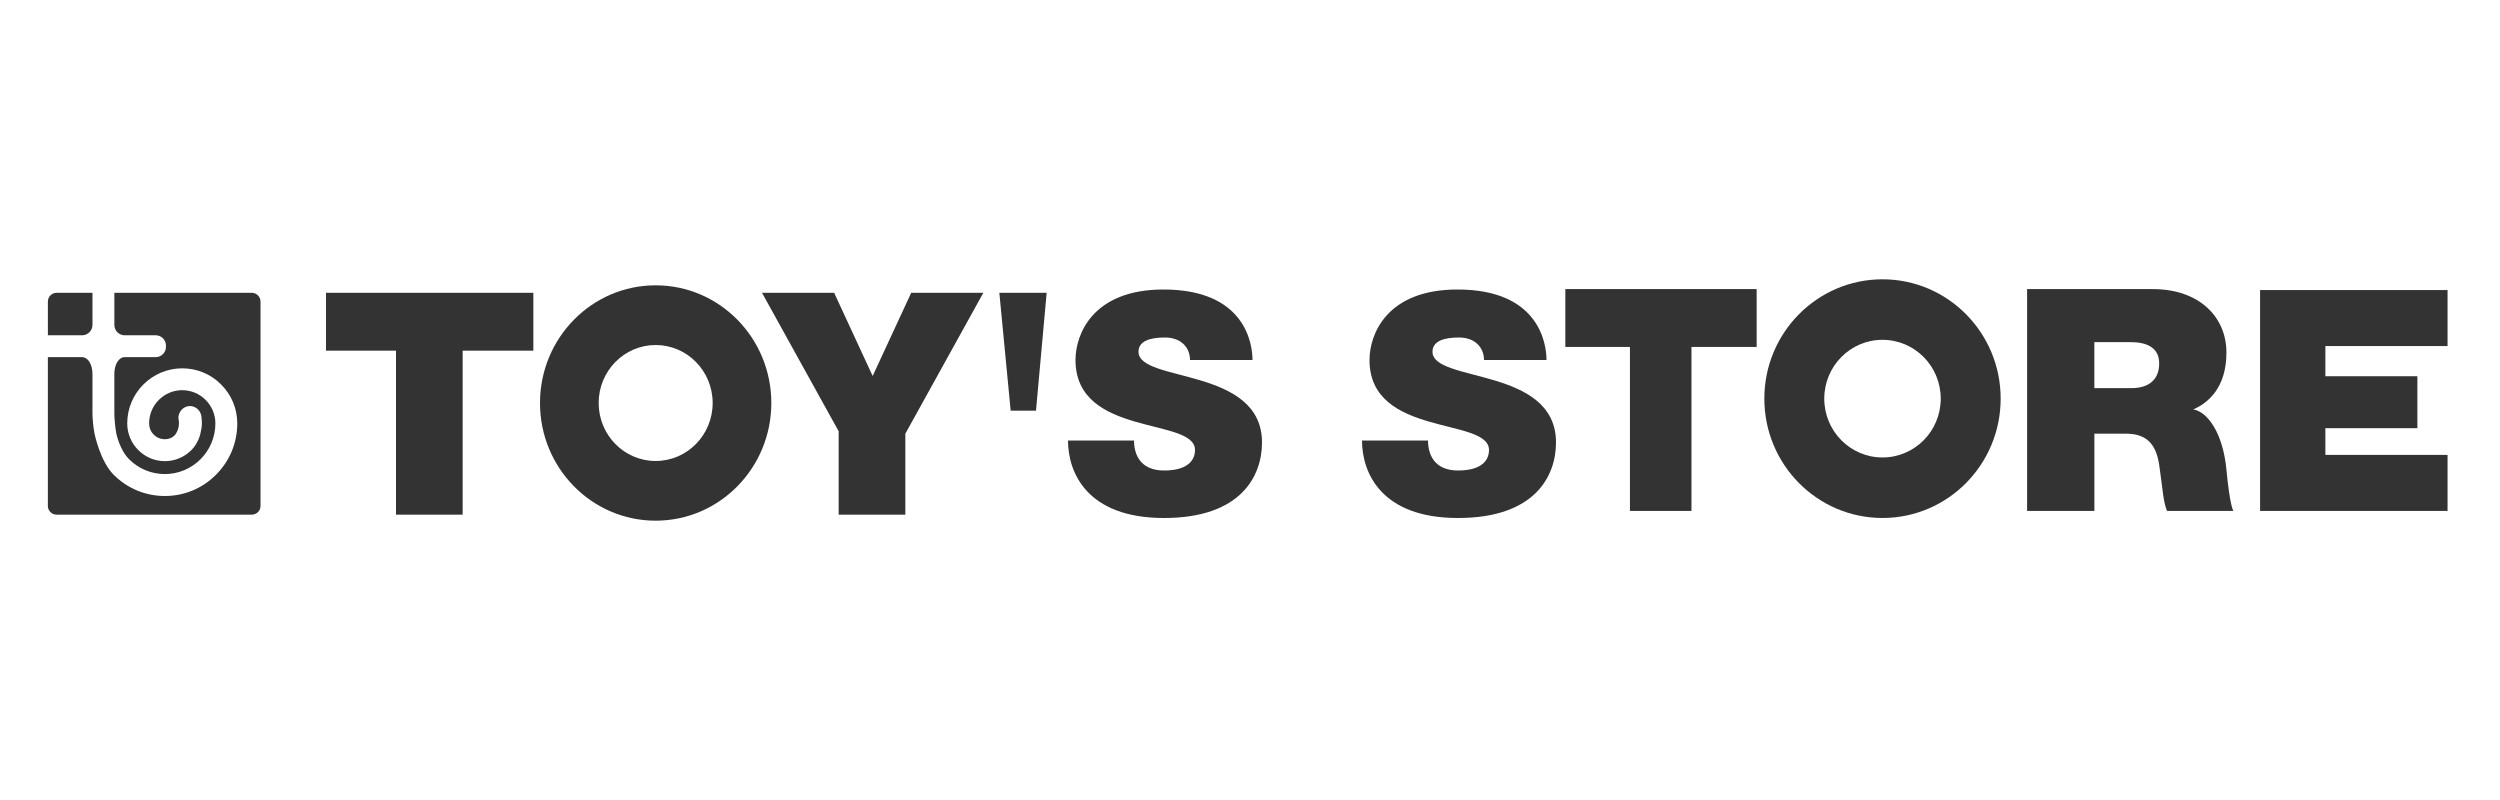 <?xml version="1.0" encoding="utf-8"?>
<!-- Generator: Adobe Illustrator 20.1.0, SVG Export Plug-In . SVG Version: 6.00 Build 0)  -->
<svg version="1.1" id="logos" xmlns="http://www.w3.org/2000/svg" xmlns:xlink="http://www.w3.org/1999/xlink" x="0px" y="0px"
	 viewBox="0 0 125 40" enable-background="new 0 0 125 40" xml:space="preserve">
<rect x="0" y="0" width="125" height="40" fill="#808080" stroke="none"/>
<g>
	<polyline fill="#FFFFFF" points="0,40 0,0 125,0 125,40 	"/>
	<g>
		<g>
			<g>
				<g>
					<path fill="#333333" d="M4.624,16.245V14.64H2.83c-0.239,0-0.436,0.198-0.436,0.438v1.686h1.715
						C4.39,16.764,4.624,16.53,4.624,16.245z"/>
					<g>
						<path fill="#333333" d="M12.588,14.64h-6.87v1.605c0,0.285,0.23,0.519,0.515,0.519h1.549c0.285,0,0.516,0.232,0.516,0.514
							v0.063c0,0.285-0.231,0.517-0.516,0.517H6.232c-0.285,0-0.515,0.35-0.515,0.839v1.958c0,0.285,0.046,0.744,0.099,1.024
							c0,0,0.163,0.805,0.638,1.282c0.478,0.479,1.114,0.742,1.788,0.742c1.393,0,2.527-1.136,2.527-2.532
							c0-0.442-0.174-0.859-0.487-1.173c-0.313-0.314-0.729-0.489-1.17-0.489c-0.444,0-0.86,0.175-1.173,0.489
							c-0.313,0.314-0.484,0.73-0.484,1.173c0,0.211,0.08,0.409,0.23,0.559c0.148,0.149,0.347,0.231,0.558,0.231
							c0.433,0,0.573-0.314,0.573-0.314c0.086-0.14,0.131-0.303,0.131-0.485c0-0.083-0.011-0.186-0.029-0.26
							c0-0.32,0.256-0.6,0.578-0.6c0.319,0,0.581,0.274,0.581,0.597c0.009,0.08,0.017,0.179,0.017,0.263
							c0,0.177-0.034,0.35-0.074,0.516c0,0-0.093,0.468-0.45,0.825c-0.353,0.356-0.826,0.554-1.327,0.554
							c-0.504,0-0.976-0.198-1.329-0.554c-0.356-0.357-0.553-0.828-0.553-1.333c0-1.519,1.236-2.754,2.751-2.754
							c0.735,0,1.424,0.286,1.942,0.807c0.521,0.52,0.809,1.211,0.809,1.947c0,0.97-0.379,1.882-1.063,2.566
							C10.117,24.423,9.209,24.8,8.243,24.8c-0.968,0-1.876-0.377-2.56-1.062C5,23.053,4.726,21.679,4.726,21.679
							c-0.057-0.28-0.103-0.739-0.103-1.024v-1.958c0-0.489-0.233-0.839-0.516-0.839H2.393v7.439c0,0.242,0.197,0.436,0.436,0.436
							h9.758c0.243,0,0.439-0.194,0.439-0.436V15.078C13.026,14.838,12.83,14.64,12.588,14.64z"/>
					</g>
				</g>
			</g>
			<polygon fill="#333333" points="26.667,14.64 16.3,14.64 16.3,17.533 19.8,17.533 19.8,25.733 23.133,25.733 23.133,17.533 
				26.667,17.533 			"/>
			<path fill="#333333" d="M32.783,14.266C29.589,14.266,27,16.9,27,20.15s2.589,5.884,5.783,5.884s5.783-2.634,5.783-5.884
				S35.977,14.266,32.783,14.266z M32.783,23.049c-1.574,0-2.85-1.298-2.85-2.899c0-1.601,1.276-2.899,2.85-2.899
				c1.574,0,2.85,1.298,2.85,2.899C35.633,21.751,34.357,23.049,32.783,23.049z"/>
			<polygon fill="#333333" points="87.833,14.454 78.267,14.454 78.267,17.347 81.497,17.347 81.497,25.546 84.573,25.546 
				84.573,17.347 87.833,17.347 			"/>
			<path fill="#333333" d="M94.125,13.965c-3.263,0-5.908,2.672-5.908,5.967s2.645,5.967,5.908,5.967
				c3.263,0,5.908-2.672,5.908-5.967S97.388,13.965,94.125,13.965z M94.125,22.873c-1.608,0-2.912-1.317-2.912-2.941
				c0-1.624,1.304-2.941,2.912-2.941c1.608,0,2.912,1.317,2.912,2.941C97.037,21.557,95.733,22.873,94.125,22.873z"/>
			<polygon fill="#333333" points="49.167,14.64 45.56,14.64 43.633,18.8 41.707,14.64 38.1,14.64 41.933,21.563 41.933,25.733 
				45.267,25.733 45.267,21.684 			"/>
			<polygon fill="#333333" points="52.333,14.64 49.967,14.64 50.533,20.533 51.8,20.533 			"/>
			<path fill="#333333" d="M59.5,18h3.125c0-0.825-0.375-3.525-4.45-3.525c-3.55,0-4.4,2.25-4.4,3.525c0,3.875,5.975,2.85,5.975,4.5
				c0,0.5-0.35,1.025-1.55,1.025s-1.5-0.825-1.5-1.5h-3.3c0,1.6,0.95,3.875,4.8,3.875s4.9-2.1,4.9-3.775
				c0-3.8-6.175-2.977-6.175-4.538c0-0.512,0.525-0.712,1.325-0.712S59.5,17.375,59.5,18z"/>
			<path fill="#333333" d="M74.2,18h3.125c0-0.825-0.375-3.525-4.45-3.525c-3.55,0-4.4,2.25-4.4,3.525c0,3.875,5.975,2.85,5.975,4.5
				c0,0.5-0.35,1.025-1.55,1.025c-1.2,0-1.5-0.825-1.5-1.5h-3.3c0,1.6,0.95,3.875,4.8,3.875s4.9-2.1,4.9-3.775
				c0-3.8-6.175-2.977-6.175-4.538c0-0.512,0.525-0.712,1.325-0.712C73.75,16.875,74.2,17.375,74.2,18z"/>
			<path fill="#333333" d="M111.322,23.487c-0.173-1.83-0.94-2.894-1.657-3.017c0.742-0.322,1.657-1.088,1.657-2.844
				s-1.336-3.171-3.685-3.171c-2.35,0-6.282,0-6.282,0v11.093h3.364v-3.865c0.334,0,0.935,0,1.558,0c0.94,0,1.509,0.396,1.682,1.558
				s0.198,1.869,0.396,2.307h3.314C111.668,25.546,111.495,25.317,111.322,23.487z M106.573,19.406c-0.633,0-1.441,0-1.855,0v-2.3
				c0,0,1.385,0,1.806,0c0.816,0,1.435,0.272,1.435,1.064S107.464,19.406,106.573,19.406z"/>
			<polygon fill="#333333" points="122.378,17.303 122.378,14.503 113.004,14.503 113.004,25.546 122.378,25.546 122.378,22.745 
				116.269,22.745 116.269,21.409 120.869,21.409 120.869,18.812 116.269,18.812 116.269,17.303 			"/>
		</g>
	</g>
</g>
</svg>
